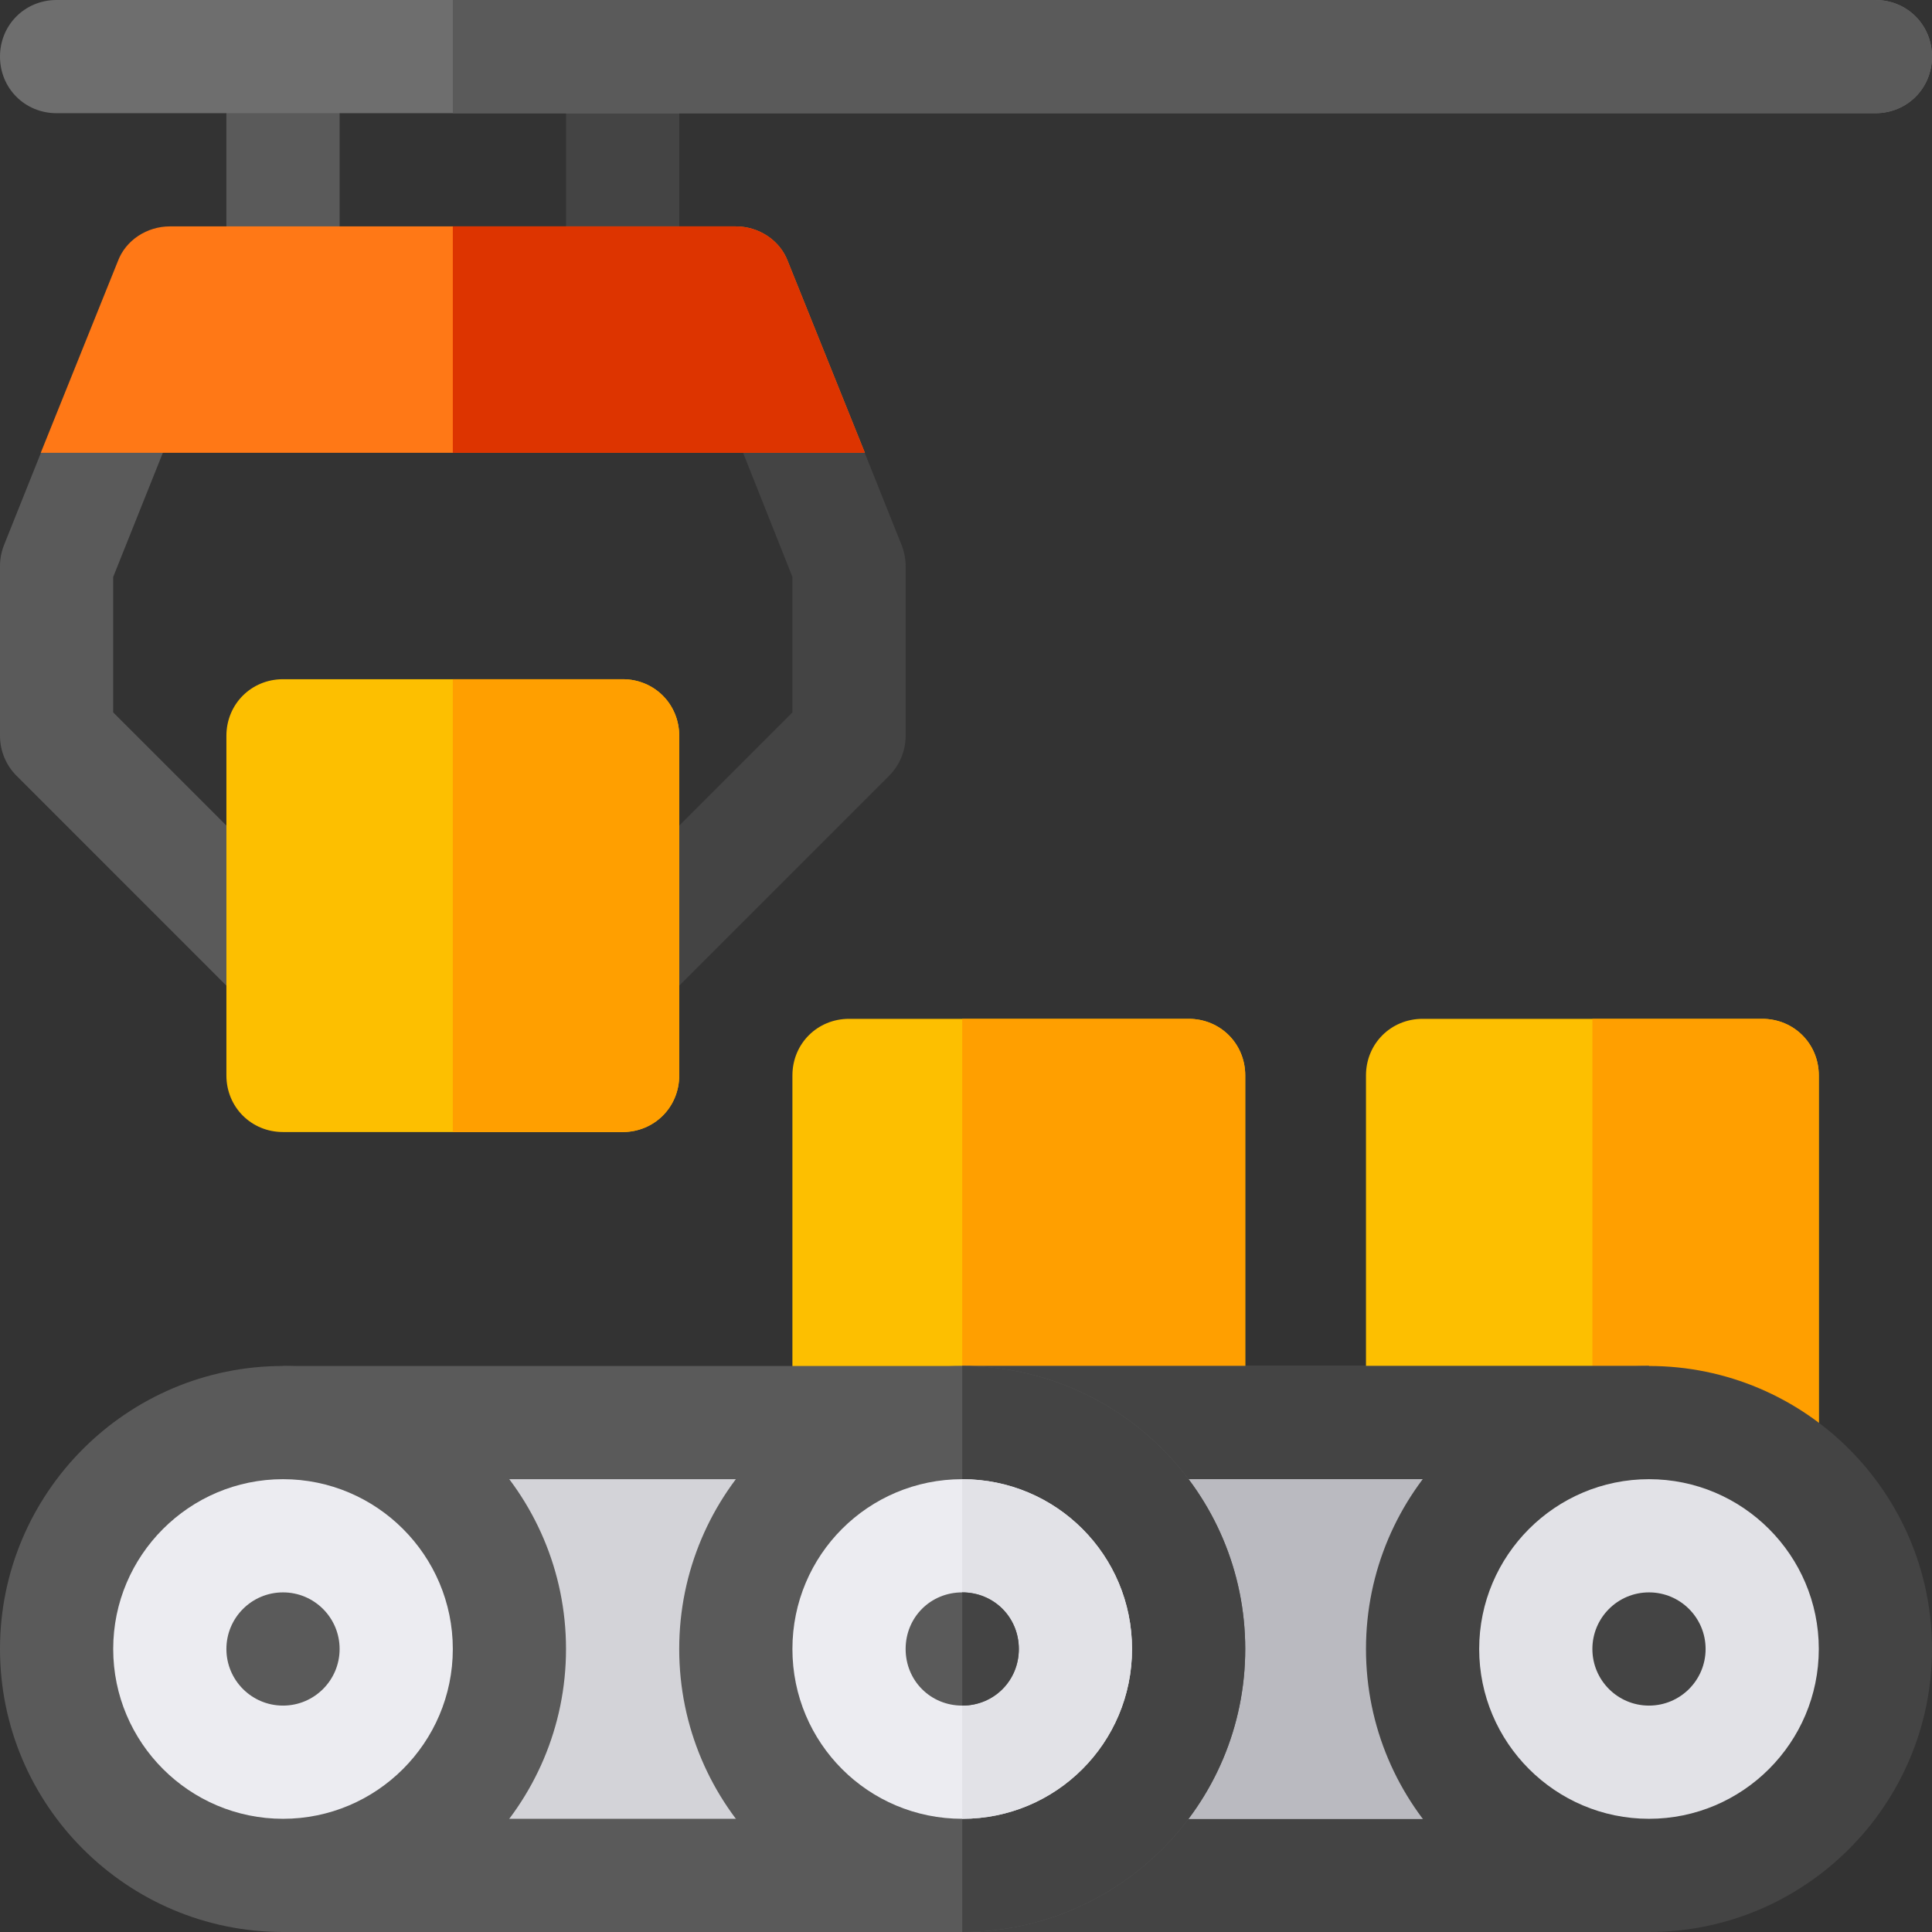 <svg width="130" height="130" viewBox="0 0 130 130" fill="none" xmlns="http://www.w3.org/2000/svg">
<rect x="0" y="0" width="130" height="130" fill="#333333" stroke="none"/>
<g id="Group">
<path id="Vector" d="M15.234 3.809H22.852V19.043H15.234V3.809Z" fill="#5A5A5A"/>
<path id="Vector_2" d="M38.086 3.809H45.703V19.043H38.086V3.809Z" fill="#444444"/>
<path id="Vector_3" d="M21.736 62.053L7.617 47.935V38.819L10.957 30.469L14.441 22.852L2.753 30.469L0.272 36.673C0.093 37.122 0.001 37.602 7.49372e-09 38.086L7.49372e-09 49.512C-3.13753e-05 50.012 0.099 50.507 0.29 50.969C0.481 51.431 0.762 51.851 1.116 52.204L16.35 67.439C17.838 68.927 20.248 68.927 21.736 67.439C23.223 65.951 23.224 63.541 21.736 62.053Z" fill="#5A5A5A"/>
<path id="Vector_4" d="M60.666 36.673L58.184 30.469L46.973 22.852L53.32 38.819V47.935L39.202 62.053C37.714 63.541 37.714 65.951 39.202 67.439C39.946 68.183 40.921 68.555 41.895 68.555C42.868 68.555 43.843 68.183 44.587 67.439L59.822 52.204C60.175 51.851 60.456 51.431 60.648 50.969C60.839 50.507 60.938 50.012 60.938 49.512V38.086C60.938 37.603 60.844 37.123 60.666 36.673Z" fill="#444444"/>
<path id="Vector_5" d="M118.574 68.555H95.723C93.589 68.555 91.914 70.23 91.914 72.363V95.723C91.914 97.855 93.589 99.531 95.723 99.531H118.574C120.708 99.531 122.383 97.855 122.383 95.723V72.363C122.383 70.23 120.708 68.555 118.574 68.555Z" fill="#FDBF00"/>
<path id="Vector_6" d="M122.383 72.363V95.723C122.383 97.855 120.708 99.531 118.574 99.531H107.148V68.555H118.574C120.708 68.555 122.383 70.23 122.383 72.363Z" fill="#FF9F00"/>
<path id="Vector_7" d="M79.981 68.555H57.129C54.996 68.555 53.32 70.23 53.32 72.363V95.723C53.32 97.855 54.996 99.531 57.129 99.531H79.981C82.114 99.531 83.789 97.855 83.789 95.723V72.363C83.789 70.23 82.114 68.555 79.981 68.555Z" fill="#FDBF00"/>
<path id="Vector_8" d="M83.789 72.363V95.723C83.789 97.855 82.114 99.531 79.981 99.531H64.746V68.555H79.981C82.114 68.555 83.789 70.23 83.789 72.363Z" fill="#FF9F00"/>
<path id="Vector_9" d="M130 3.809C130 5.941 128.325 7.617 126.191 7.617H3.809C1.675 7.617 0 5.941 0 3.809C0 1.675 1.675 0 3.809 0H126.191C128.325 0 130 1.675 130 3.809Z" fill="#6E6E6E"/>
<path id="Vector_10" d="M19.043 91.914H110.957V130H19.043V91.914Z" fill="#5A5A5A"/>
<path id="Vector_11" d="M64.746 91.914H110.957V130H64.746V91.914Z" fill="#444444"/>
<path id="Vector_12" d="M22.852 99.531H107.148V122.383H22.852V99.531Z" fill="#D3D3D8"/>
<path id="Vector_13" d="M64.746 99.531H107.148V122.383H64.746V99.531Z" fill="#BABAC0"/>
<path id="Vector_14" d="M64.746 91.914C54.235 91.914 45.703 100.446 45.703 110.957C45.703 121.468 54.235 130 64.746 130C75.257 130 83.789 121.468 83.789 110.957C83.789 100.446 75.257 91.914 64.746 91.914Z" fill="#5A5A5A"/>
<path id="Vector_15" d="M83.789 110.957C83.789 121.468 75.257 130 64.746 130V91.914C75.257 91.914 83.789 100.446 83.789 110.957Z" fill="#444444"/>
<path id="Vector_16" d="M64.746 99.531C58.423 99.531 53.32 104.634 53.32 110.957C53.32 117.279 58.423 122.383 64.746 122.383C71.069 122.383 76.172 117.279 76.172 110.957C76.172 104.634 71.069 99.531 64.746 99.531Z" fill="#ECECF1"/>
<path id="Vector_17" d="M76.172 110.957C76.172 117.279 71.069 122.383 64.746 122.383V99.531C71.069 99.531 76.172 104.634 76.172 110.957Z" fill="#E2E2E7"/>
<path id="Vector_18" d="M19.043 130C8.543 130 0 121.457 0 110.957C0 100.457 8.543 91.914 19.043 91.914C29.543 91.914 38.086 100.457 38.086 110.957C38.086 121.457 29.543 130 19.043 130Z" fill="#5A5A5A"/>
<path id="Vector_19" d="M19.043 99.531C12.743 99.531 7.617 104.657 7.617 110.957C7.617 117.257 12.743 122.383 19.043 122.383C25.343 122.383 30.469 117.257 30.469 110.957C30.469 104.657 25.343 99.531 19.043 99.531Z" fill="#ECECF1"/>
<path id="Vector_20" d="M110.957 130C100.457 130 91.914 121.457 91.914 110.957C91.914 100.457 100.457 91.914 110.957 91.914C121.457 91.914 130 100.457 130 110.957C130 121.457 121.457 130 110.957 130Z" fill="#444444"/>
<path id="Vector_21" d="M110.957 99.531C104.657 99.531 99.531 104.657 99.531 110.957C99.531 117.257 104.657 122.383 110.957 122.383C117.257 122.383 122.383 117.257 122.383 110.957C122.383 104.657 117.257 99.531 110.957 99.531Z" fill="#E2E2E7"/>
<path id="Vector_22" d="M114.766 110.957C114.766 113.061 113.061 114.766 110.957 114.766C108.853 114.766 107.148 113.061 107.148 110.957C107.148 108.853 108.853 107.148 110.957 107.148C113.061 107.148 114.766 108.853 114.766 110.957Z" fill="#444444"/>
<path id="Vector_23" d="M22.852 110.957C22.852 113.061 21.147 114.766 19.043 114.766C16.939 114.766 15.234 113.061 15.234 110.957C15.234 108.853 16.939 107.148 19.043 107.148C21.147 107.148 22.852 108.853 22.852 110.957ZM68.555 110.957C68.555 113.089 66.879 114.766 64.746 114.766C62.613 114.766 60.938 113.089 60.938 110.957C60.938 108.824 62.613 107.148 64.746 107.148C66.879 107.148 68.555 108.824 68.555 110.957Z" fill="#5A5A5A"/>
<path id="Vector_24" d="M68.555 110.957C68.555 113.089 66.879 114.766 64.746 114.766V107.148C66.879 107.148 68.555 108.824 68.555 110.957Z" fill="#444444"/>
<path id="Vector_25" d="M41.895 45.703H19.043C16.91 45.703 15.234 47.378 15.234 49.512V72.363C15.234 74.496 16.91 76.172 19.043 76.172H41.895C44.028 76.172 45.703 74.496 45.703 72.363V49.512C45.703 47.378 44.028 45.703 41.895 45.703Z" fill="#FDBF00"/>
<path id="Vector_26" d="M45.703 49.512V72.363C45.703 74.496 44.028 76.172 41.895 76.172H30.469V45.703H41.895C44.028 45.703 45.703 47.378 45.703 49.512Z" fill="#FF9F00"/>
<path id="Vector_27" d="M130 3.809C130 5.941 128.325 7.617 126.191 7.617H30.469V0H126.191C128.325 0 130 1.675 130 3.809Z" fill="#5A5A5A"/>
<path id="Vector_28" d="M58.195 30.469H2.742L7.922 17.596C8.455 16.149 9.902 15.234 11.426 15.234H49.512C51.035 15.234 52.482 16.149 53.016 17.596L58.195 30.469Z" fill="#FF7816"/>
<path id="Vector_29" d="M58.195 30.469H30.469V15.234H49.512C51.035 15.234 52.482 16.149 53.016 17.596L58.195 30.469Z" fill="#DD3400"/>
</g>
</svg>
